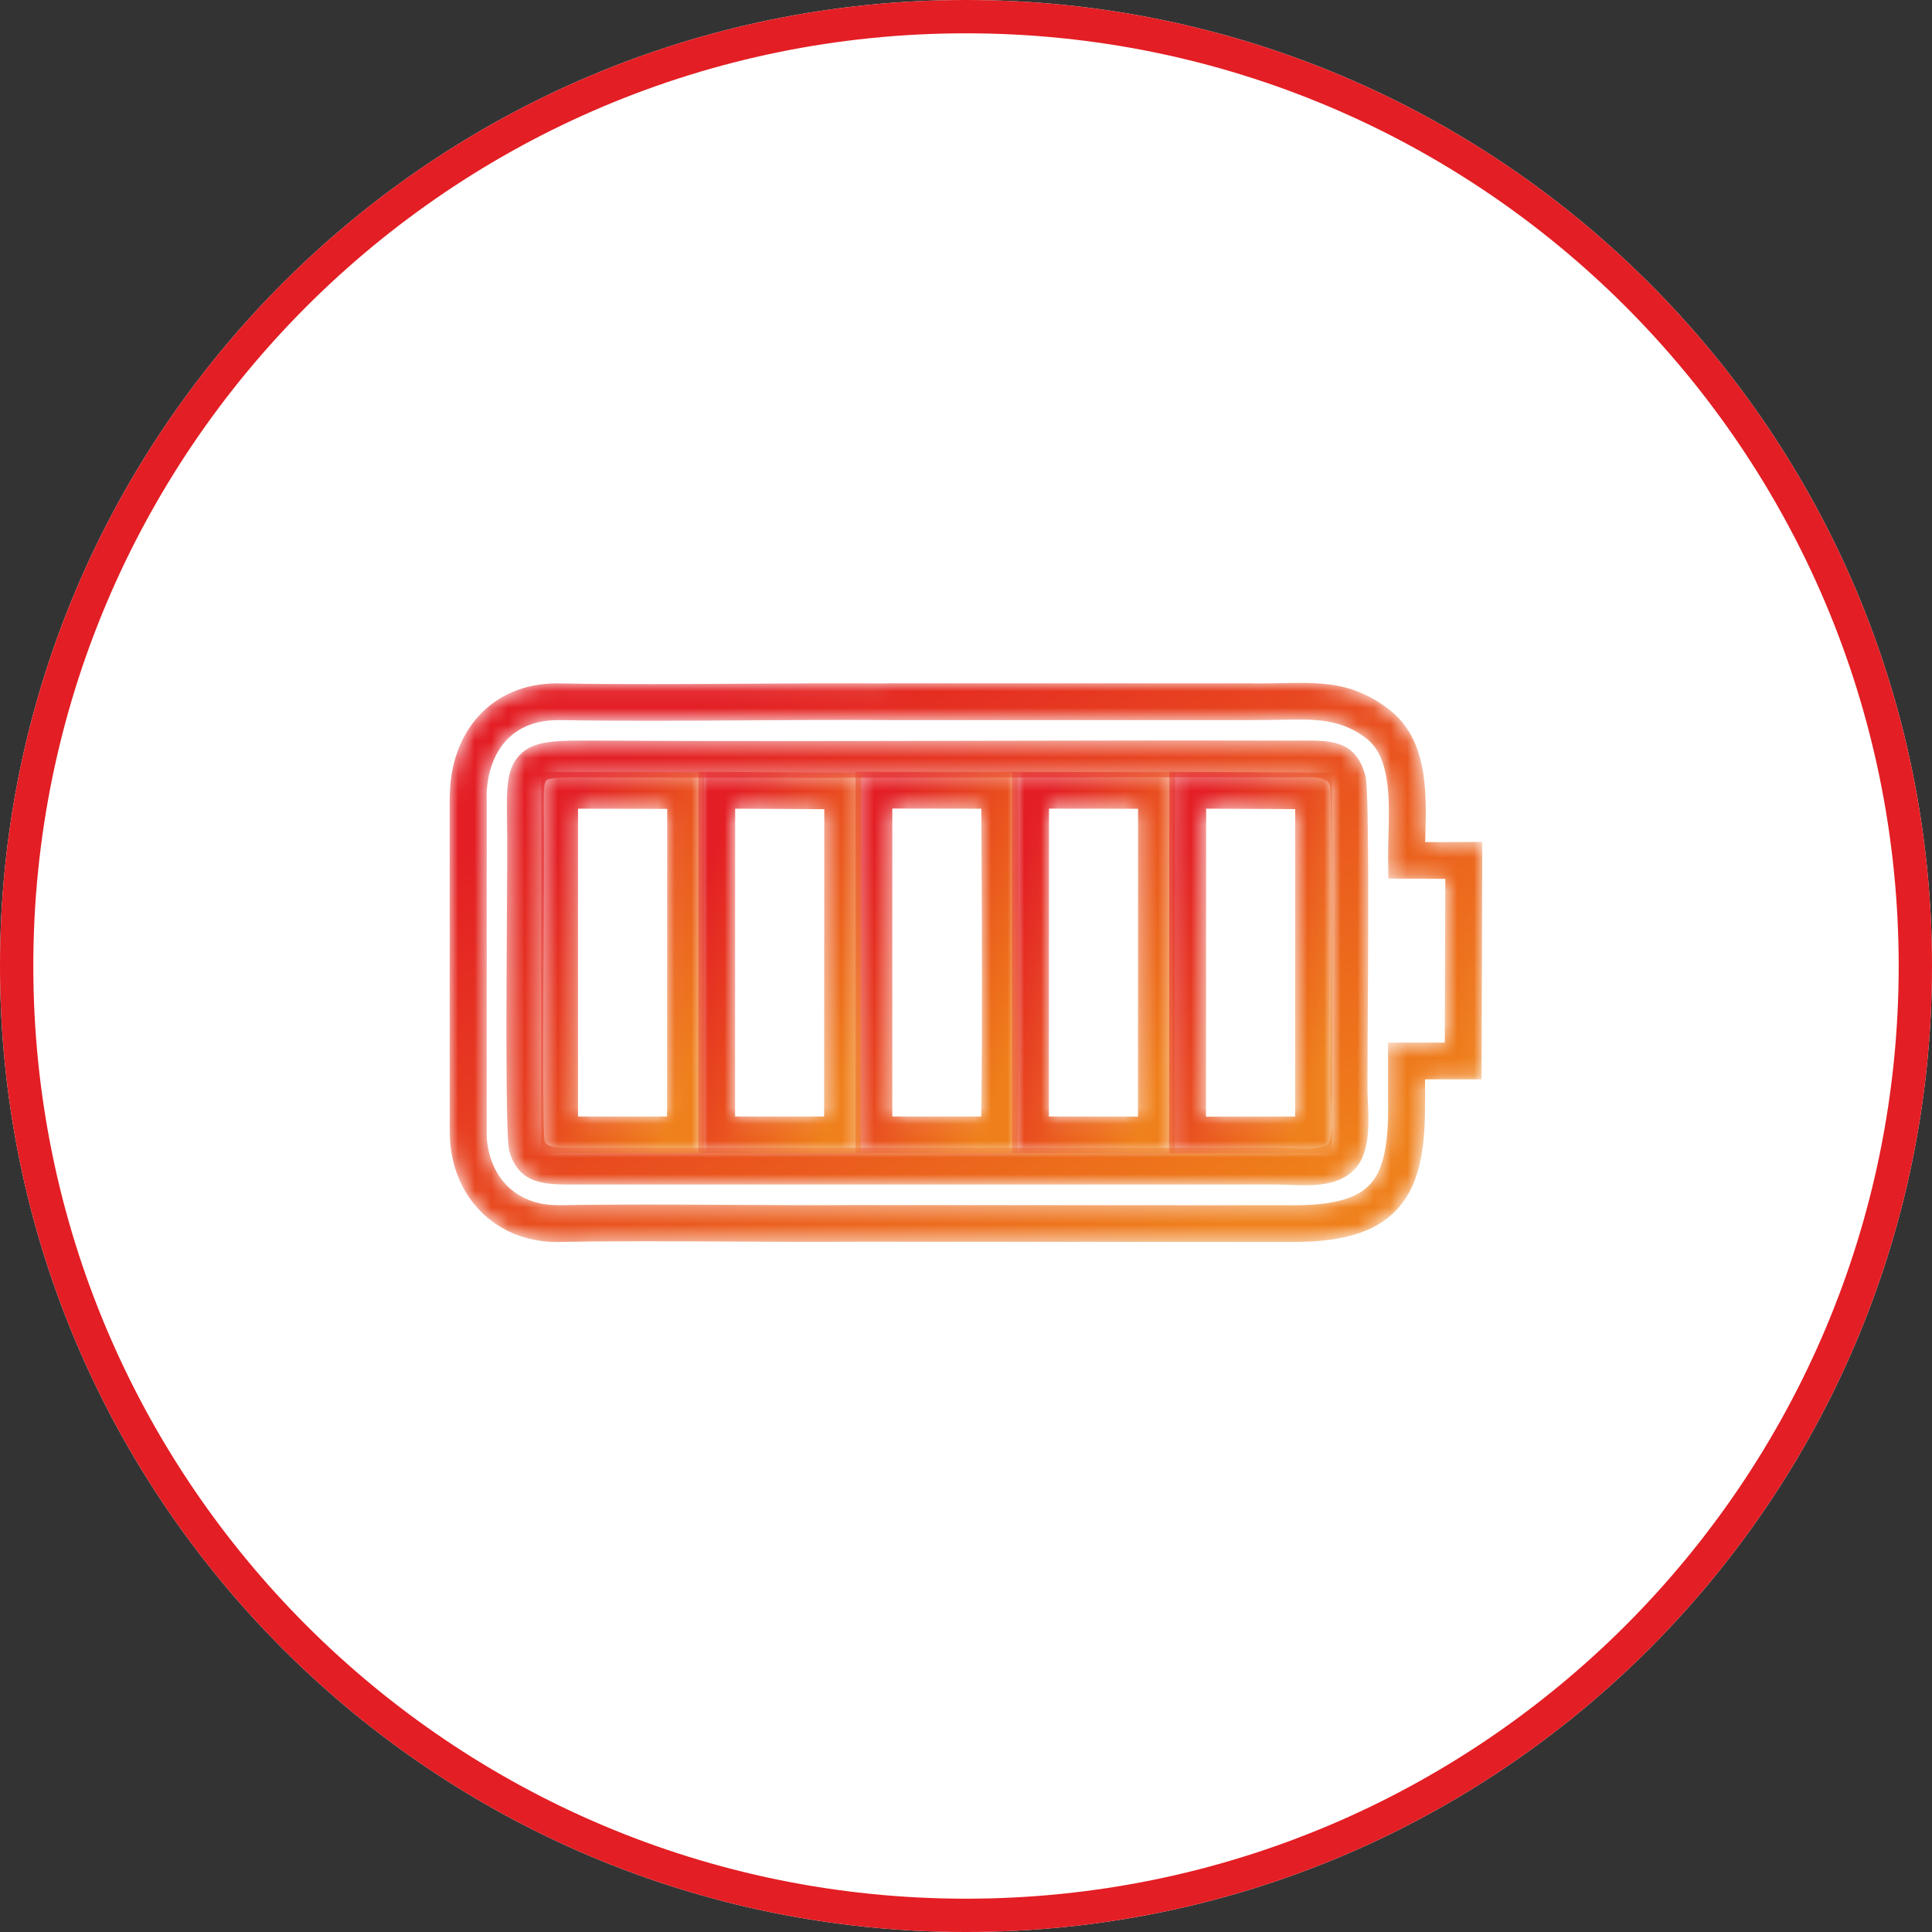 <svg width="116" height="116" viewBox="0 0 116 116" fill="none" xmlns="http://www.w3.org/2000/svg">
<rect x="0" y="0" width="116" height="116" fill="#333333" stroke="none"/>
<path fill-rule="evenodd" clip-rule="evenodd" d="M58 0C90.033 0 116 25.968 116 58C116 90.032 90.033 116 58 116C25.968 116 0 90.032 0 58C0 25.968 25.968 0 58 0Z" fill="white"/>
<path d="M115 58C115 26.52 89.48 1 58 1C26.52 1 1 26.52 1 58C1 89.48 26.52 115 58 115C89.48 115 115 89.48 115 58Z" stroke="#E31E24" stroke-opacity="0.996" stroke-width="2"/>
<mask id="mask0_29_9" style="mask-type:luminance" maskUnits="userSpaceOnUse" x="27" y="41" width="62" height="34">
<path d="M86.372 52.768L83.362 52.752L83.346 51.668C83.339 51.177 83.353 50.669 83.366 50.142C83.424 47.967 83.491 45.436 82.016 44.317C80.47 43.145 78.944 43.176 76.9 43.218C76.397 43.228 75.866 43.239 75.283 43.235V43.24H53.214L53.209 43.235C50.48 43.215 47.654 43.235 44.821 43.252C41.016 43.276 37.198 43.301 33.579 43.235C33.464 43.235 33.661 43.24 33.467 43.24C32.13 43.24 31.085 43.701 30.38 44.475C29.648 45.277 29.244 46.429 29.219 47.775C29.219 47.884 29.225 47.715 29.225 47.91V67.923C29.225 68.104 29.219 67.945 29.219 68.043C29.245 69.324 29.683 70.413 30.427 71.173C31.157 71.919 32.205 72.358 33.466 72.358C33.647 72.358 33.477 72.364 33.578 72.364C36.866 72.303 40.361 72.322 43.847 72.341C46.419 72.356 48.985 72.37 51.457 72.352L77.734 72.364C80.17 72.358 81.595 71.922 82.355 71.001C83.144 70.047 83.366 68.445 83.345 66.189L83.34 66.18V62.599H86.747L86.778 52.768H86.37L86.372 52.768ZM85.57 50.558L86.376 50.564L89 50.551L88.955 64.805H85.563V66.179H85.558C85.582 68.936 85.245 70.971 84.065 72.401C82.855 73.867 80.898 74.563 77.734 74.568L51.465 74.556C48.986 74.575 46.414 74.562 43.837 74.546C40.369 74.527 36.89 74.508 33.613 74.569C33.423 74.574 33.56 74.574 33.465 74.574C31.581 74.574 29.984 73.884 28.839 72.714C27.708 71.559 27.043 69.948 27.006 68.088C27 67.897 27 68.011 27 67.925V47.911C27 47.818 27 47.952 27.006 47.742C27.04 45.849 27.643 44.19 28.739 42.989C29.86 41.76 31.463 41.028 33.467 41.028C33.575 41.028 33.412 41.028 33.613 41.034C37.221 41.099 41.023 41.075 44.812 41.051C47.648 41.032 50.477 41.014 53.212 41.034V41.028H75.282L75.287 41.034C75.833 41.039 76.358 41.027 76.856 41.017C79.344 40.966 81.201 40.928 83.361 42.566C85.734 44.366 85.65 47.503 85.579 50.198L85.57 50.562L85.57 50.558ZM79.846 47.159C79.716 46.657 78.981 46.664 78.102 46.673C77.946 46.673 77.786 46.679 77.618 46.679C71.457 46.662 65.272 46.673 59.088 46.688C51.392 46.704 43.696 46.72 36.045 46.679H35.917C33.932 46.669 32.984 46.663 32.797 46.863C32.629 47.043 32.639 47.861 32.659 49.425C32.665 49.703 32.667 50.002 32.67 50.35C32.675 50.963 32.664 52.472 32.653 54.381C32.62 59.66 32.567 68.035 32.705 68.512C32.826 68.926 33.614 68.922 34.506 68.917C34.669 68.917 34.835 68.917 35.002 68.917H76.572C76.87 68.917 77.137 68.929 77.408 68.939C78.381 68.976 79.417 69.015 79.737 68.679C80.014 68.388 79.958 67.14 79.913 66.149C79.897 65.787 79.882 65.449 79.882 65.249C79.882 65.074 79.891 64.158 79.901 62.51C79.936 57.465 80 47.764 79.845 47.163L79.846 47.159ZM78.085 44.468C79.905 44.449 81.426 44.434 81.989 46.614C82.216 47.49 82.15 57.374 82.115 62.515C82.109 63.433 82.104 64.137 82.104 65.245C82.104 65.543 82.115 65.787 82.127 66.049C82.19 67.454 82.269 69.225 81.343 70.197C80.336 71.254 78.786 71.195 77.33 71.14C77.053 71.129 76.78 71.119 76.563 71.118H34.994C34.833 71.118 34.673 71.118 34.515 71.118C32.737 71.128 31.166 71.136 30.579 69.121C30.351 68.34 30.405 59.77 30.439 54.368C30.452 52.464 30.461 50.959 30.457 50.354C30.457 50.047 30.45 49.737 30.447 49.446C30.419 47.303 30.404 46.183 31.183 45.354C32.033 44.448 33.291 44.455 35.926 44.469H36.054C43.702 44.51 51.395 44.494 59.088 44.478C65.272 44.465 71.457 44.452 77.619 44.469C77.772 44.47 77.931 44.469 78.085 44.464" fill="white"/>
</mask>
<g mask="url(#mask0_29_9)">
<path d="M86.372 52.768L83.362 52.752L83.346 51.668C83.339 51.177 83.353 50.669 83.366 50.142C83.424 47.967 83.491 45.436 82.016 44.317C80.47 43.145 78.944 43.176 76.9 43.218C76.397 43.228 75.866 43.239 75.283 43.235V43.24H53.214L53.209 43.235C50.48 43.215 47.654 43.235 44.821 43.252C41.016 43.276 37.198 43.301 33.579 43.235C33.464 43.235 33.661 43.24 33.467 43.24C32.13 43.24 31.085 43.701 30.38 44.475C29.648 45.277 29.244 46.429 29.219 47.775C29.219 47.884 29.225 47.715 29.225 47.91V67.923C29.225 68.104 29.219 67.945 29.219 68.043C29.245 69.324 29.683 70.413 30.427 71.173C31.157 71.919 32.205 72.358 33.466 72.358C33.647 72.358 33.477 72.364 33.578 72.364C36.866 72.303 40.361 72.322 43.847 72.341C46.419 72.356 48.985 72.37 51.457 72.352L77.734 72.364C80.17 72.358 81.595 71.922 82.355 71.001C83.144 70.047 83.366 68.445 83.345 66.189L83.34 66.18V62.599H86.747L86.778 52.768H86.37L86.372 52.768ZM85.57 50.558L86.376 50.564L89 50.551L88.955 64.805H85.563V66.179H85.558C85.582 68.936 85.245 70.971 84.065 72.401C82.855 73.867 80.898 74.563 77.734 74.568L51.465 74.556C48.986 74.575 46.414 74.562 43.837 74.546C40.369 74.527 36.89 74.508 33.613 74.569C33.423 74.574 33.56 74.574 33.465 74.574C31.581 74.574 29.984 73.884 28.839 72.714C27.708 71.559 27.043 69.948 27.006 68.088C27 67.897 27 68.011 27 67.925V47.911C27 47.818 27 47.952 27.006 47.742C27.04 45.849 27.643 44.19 28.739 42.989C29.86 41.76 31.463 41.028 33.467 41.028C33.575 41.028 33.412 41.028 33.613 41.034C37.221 41.099 41.023 41.075 44.812 41.051C47.648 41.032 50.477 41.014 53.212 41.034V41.028H75.282L75.287 41.034C75.833 41.039 76.358 41.027 76.856 41.017C79.344 40.966 81.201 40.928 83.361 42.566C85.734 44.366 85.65 47.503 85.579 50.198L85.57 50.562L85.57 50.558ZM79.846 47.159C79.716 46.657 78.981 46.664 78.102 46.673C77.946 46.673 77.786 46.679 77.618 46.679C71.457 46.662 65.272 46.673 59.088 46.688C51.392 46.704 43.696 46.72 36.045 46.679H35.917C33.932 46.669 32.984 46.663 32.797 46.863C32.629 47.043 32.639 47.861 32.659 49.425C32.665 49.703 32.667 50.002 32.67 50.35C32.675 50.963 32.664 52.472 32.653 54.381C32.62 59.66 32.567 68.035 32.705 68.512C32.826 68.926 33.614 68.922 34.506 68.917C34.669 68.917 34.835 68.917 35.002 68.917H76.572C76.87 68.917 77.137 68.929 77.408 68.939C78.381 68.976 79.417 69.015 79.737 68.679C80.014 68.388 79.958 67.14 79.913 66.149C79.897 65.787 79.882 65.449 79.882 65.249C79.882 65.074 79.891 64.158 79.901 62.51C79.936 57.465 80 47.764 79.845 47.163L79.846 47.159ZM78.085 44.468C79.905 44.449 81.426 44.434 81.989 46.614C82.216 47.49 82.15 57.374 82.115 62.515C82.109 63.433 82.104 64.137 82.104 65.245C82.104 65.543 82.115 65.787 82.127 66.049C82.19 67.454 82.269 69.225 81.343 70.197C80.336 71.254 78.786 71.195 77.33 71.14C77.053 71.129 76.78 71.119 76.563 71.118H34.994C34.833 71.118 34.673 71.118 34.515 71.118C32.737 71.128 31.166 71.136 30.579 69.121C30.351 68.34 30.405 59.77 30.439 54.368C30.452 52.464 30.461 50.959 30.457 50.354C30.457 50.047 30.45 49.737 30.447 49.446C30.419 47.303 30.404 46.183 31.183 45.354C32.033 44.448 33.291 44.455 35.926 44.469H36.054C43.702 44.51 51.395 44.494 59.088 44.478C65.272 44.465 71.457 44.452 77.619 44.469C77.772 44.47 77.931 44.469 78.085 44.464" fill="url(#paint0_linear_29_9)"/>
</g>
<mask id="mask1_29_9" style="mask-type:luminance" maskUnits="userSpaceOnUse" x="51" y="46" width="11" height="24">
<path d="M58.92 48.556L53.576 48.547V67.037L58.916 67.037C58.984 61.64 58.955 55.67 58.927 50.137L58.919 48.556L58.92 48.556ZM52.47 46.339L59.391 46.351L61.123 46.324L61.141 50.128C61.171 56.048 61.203 62.468 61.116 68.152L61.099 69.242L51.365 69.242V46.337H52.472L52.47 46.339Z" fill="white"/>
</mask>
<g mask="url(#mask1_29_9)">
<path d="M58.92 48.556L53.576 48.547V67.037L58.916 67.037C58.984 61.64 58.955 55.67 58.927 50.137L58.919 48.556L58.92 48.556ZM52.47 46.339L59.391 46.351L61.123 46.324L61.141 50.128C61.171 56.048 61.203 62.468 61.116 68.152L61.099 69.242L51.365 69.242V46.337H52.472L52.47 46.339Z" fill="url(#paint1_linear_29_9)"/>
</g>
<mask id="mask2_29_9" style="mask-type:luminance" maskUnits="userSpaceOnUse" x="60" y="46" width="11" height="24">
<path d="M62.985 48.553L62.976 67.034L68.326 67.041L68.332 48.56L62.985 48.553ZM60.762 68.135L60.773 46.344L70.545 46.358L70.538 69.249L60.761 69.236V68.135L60.762 68.135Z" fill="white"/>
</mask>
<g mask="url(#mask2_29_9)">
<path d="M62.985 48.553L62.976 67.034L68.326 67.041L68.332 48.56L62.985 48.553ZM60.762 68.135L60.773 46.344L70.545 46.358L70.538 69.249L60.761 69.236V68.135L60.762 68.135Z" fill="url(#paint2_linear_29_9)"/>
</g>
<mask id="mask3_29_9" style="mask-type:luminance" maskUnits="userSpaceOnUse" x="70" y="46" width="10" height="24">
<path d="M72.419 48.555L72.409 67.044L77.762 67.039V48.58L72.417 48.554L72.419 48.555ZM70.195 68.148L70.207 46.339L79.978 46.387L79.972 69.244L70.192 69.251V68.148L70.195 68.148Z" fill="white"/>
</mask>
<g mask="url(#mask3_29_9)">
<path d="M72.419 48.555L72.409 67.044L77.762 67.039V48.58L72.417 48.554L72.419 48.555ZM70.195 68.148L70.207 46.339L79.978 46.387L79.972 69.244L70.192 69.251V68.148L70.195 68.148Z" fill="url(#paint3_linear_29_9)"/>
</g>
<mask id="mask4_29_9" style="mask-type:luminance" maskUnits="userSpaceOnUse" x="32" y="46" width="11" height="24">
<path d="M34.709 48.554V67.034L40.049 67.04L40.061 48.566L34.712 48.556L34.709 48.554ZM32.493 68.136L32.499 46.344L42.276 46.364L42.26 69.245L32.496 69.238L32.496 68.136L32.493 68.136Z" fill="white"/>
</mask>
<g mask="url(#mask4_29_9)">
<path d="M34.709 48.554V67.034L40.049 67.04L40.061 48.566L34.712 48.556L34.709 48.554ZM32.493 68.136L32.499 46.344L42.276 46.364L42.26 69.245L32.496 69.238L32.496 68.136L32.493 68.136Z" fill="url(#paint4_linear_29_9)"/>
</g>
<mask id="mask5_29_9" style="mask-type:luminance" maskUnits="userSpaceOnUse" x="41" y="46" width="11" height="24">
<path d="M44.141 48.555L44.136 67.037L49.48 67.037L49.491 48.584L44.14 48.555L44.141 48.555ZM41.923 68.14L41.929 46.338L51.706 46.391L51.693 69.243L41.924 69.243L41.924 68.14L41.923 68.14Z" fill="white"/>
</mask>
<g mask="url(#mask5_29_9)">
<path d="M44.141 48.555L44.136 67.037L49.48 67.037L49.491 48.584L44.14 48.555L44.141 48.555ZM41.923 68.14L41.929 46.338L51.706 46.391L51.693 69.243L41.924 69.243L41.924 68.14L41.923 68.14Z" fill="url(#paint5_linear_29_9)"/>
</g>
<defs>
<linearGradient id="paint0_linear_29_9" x1="46.658" y1="39.389" x2="69.227" y2="76.247" gradientUnits="userSpaceOnUse">
<stop stop-color="#E31E24"/>
<stop offset="1" stop-color="#EF7F1A"/>
</linearGradient>
<linearGradient id="paint1_linear_29_9" x1="50.534" y1="55.629" x2="61.99" y2="59.963" gradientUnits="userSpaceOnUse">
<stop stop-color="#E31E24"/>
<stop offset="1" stop-color="#EF7F1A"/>
</linearGradient>
<linearGradient id="paint2_linear_29_9" x1="59.935" y1="55.651" x2="71.364" y2="59.968" gradientUnits="userSpaceOnUse">
<stop stop-color="#E31E24"/>
<stop offset="1" stop-color="#EF7F1A"/>
</linearGradient>
<linearGradient id="paint3_linear_29_9" x1="69.365" y1="55.651" x2="80.799" y2="59.969" gradientUnits="userSpaceOnUse">
<stop stop-color="#E31E24"/>
<stop offset="1" stop-color="#EF7F1A"/>
</linearGradient>
<linearGradient id="paint4_linear_29_9" x1="31.664" y1="55.651" x2="43.093" y2="59.963" gradientUnits="userSpaceOnUse">
<stop stop-color="#E31E24"/>
<stop offset="1" stop-color="#EF7F1A"/>
</linearGradient>
<linearGradient id="paint5_linear_29_9" x1="41.094" y1="55.646" x2="52.523" y2="59.963" gradientUnits="userSpaceOnUse">
<stop stop-color="#E31E24"/>
<stop offset="1" stop-color="#EF7F1A"/>
</linearGradient>
</defs>
</svg>

